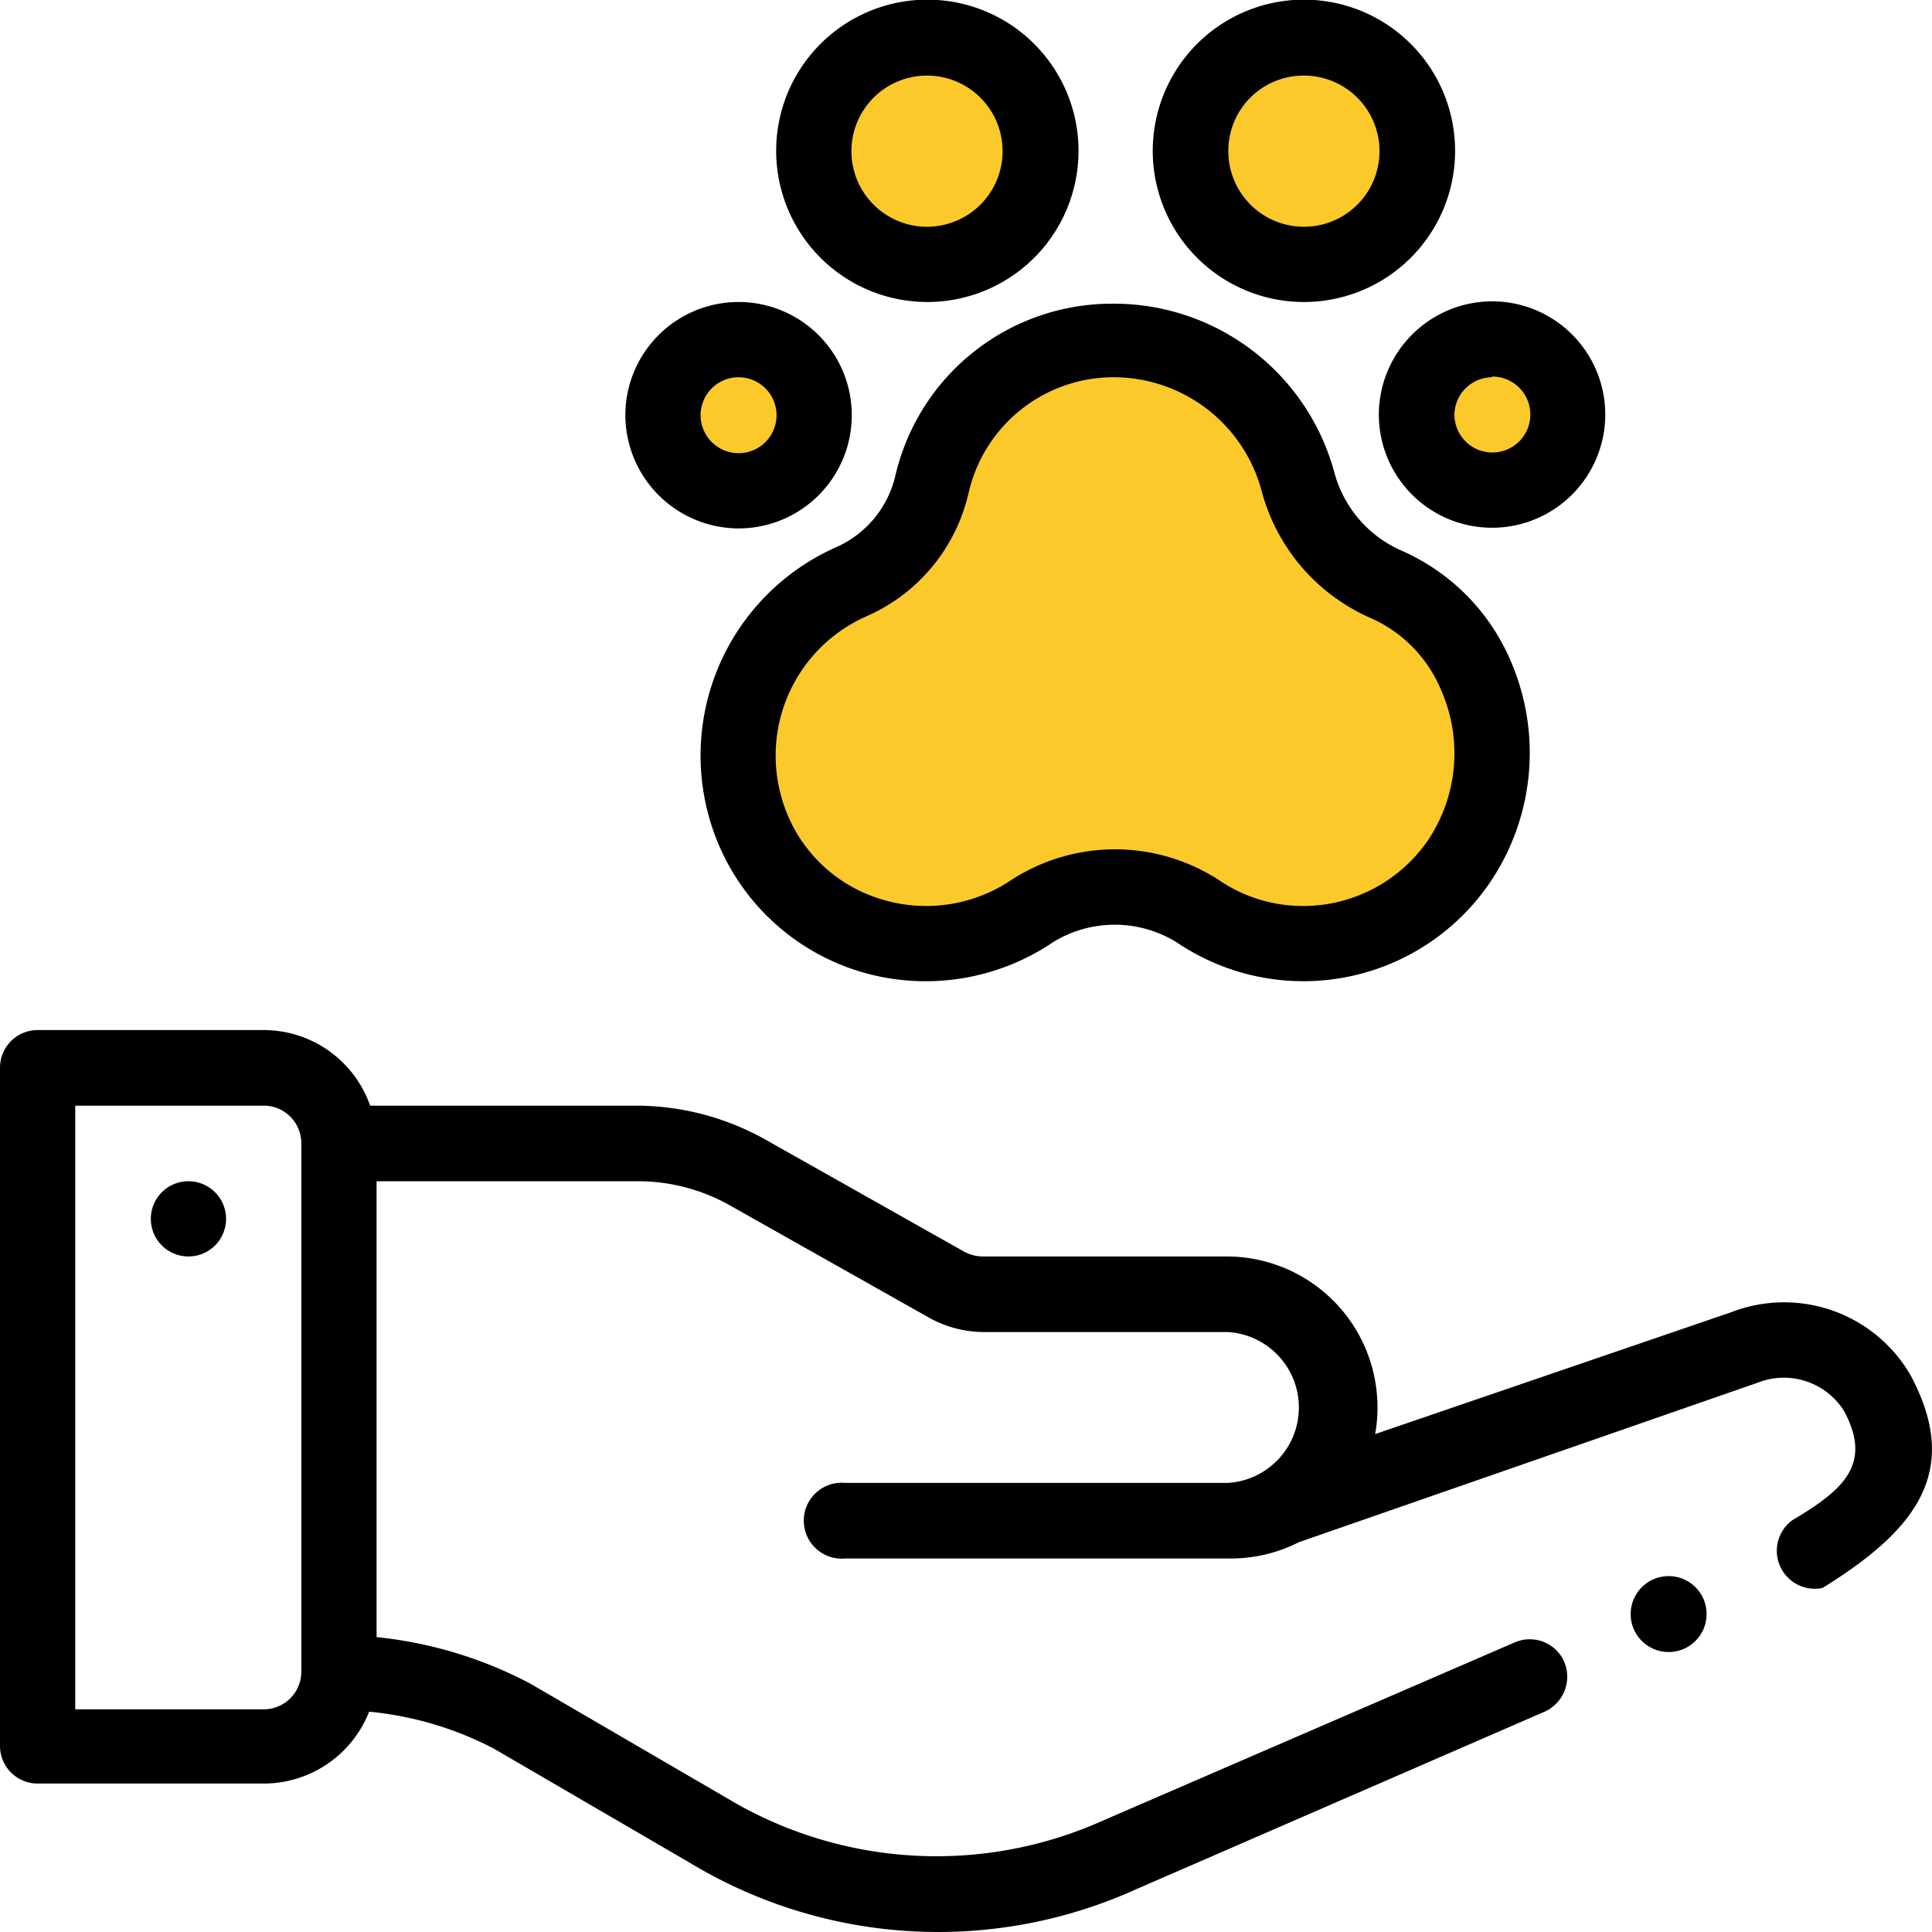 <svg id="2d1466ff-14e5-4bb1-8afd-7ca70c09b81f" data-name="Layer 4" xmlns="http://www.w3.org/2000/svg" viewBox="0 0 57 57"><defs><style>.\38 bc0488c-972e-4747-9cf1-e53a51d98043{fill:#fbca2a;}</style></defs><title>support</title><circle class="8bc0488c-972e-4747-9cf1-e53a51d98043" cx="21.79" cy="12.34" r="2.65"/><circle class="8bc0488c-972e-4747-9cf1-e53a51d98043" cx="27.35" cy="4.45" r="2.65"/><circle class="8bc0488c-972e-4747-9cf1-e53a51d98043" cx="38.46" cy="4.45" r="2.65"/><circle class="8bc0488c-972e-4747-9cf1-e53a51d98043" cx="44.02" cy="12.34" r="2.65"/><circle class="8bc0488c-972e-4747-9cf1-e53a51d98043" cx="32.9" cy="15.75" r="5.76"/><circle class="8bc0488c-972e-4747-9cf1-e53a51d98043" cx="27.91" cy="21.99" r="5.76"/><circle class="8bc0488c-972e-4747-9cf1-e53a51d98043" cx="37.55" cy="21.99" r="5.76"/><path d="M7,36.35A1.11,1.11,0,1,0,8.1,37.46,1.11,1.11,0,0,0,7,36.35ZM27.84,15.56a3.07,3.07,0,0,1-1.73,2.08,6.72,6.72,0,0,0-3.79,7.86A6.62,6.62,0,0,0,27,30.22a6.71,6.71,0,0,0,5.51-.93,3.47,3.47,0,0,1,3.77.1,6.66,6.66,0,0,0,9.16-1.93A6.82,6.82,0,0,0,46,21a6.21,6.21,0,0,0-3.21-3.25,3.51,3.51,0,0,1-2-2.34,6.74,6.74,0,0,0-6.58-4.95A6.56,6.56,0,0,0,27.84,15.56Zm6.4-2.93a4.52,4.52,0,0,1,4.4,3.31,5.69,5.69,0,0,0,3.22,3.79,4,4,0,0,1,2.07,2.09,4.62,4.62,0,0,1-.33,4.41,4.47,4.47,0,0,1-3.71,2,4.4,4.4,0,0,1-2.4-.7,5.63,5.63,0,0,0-6.22-.07,4.49,4.49,0,0,1-3.7.61A4.36,4.36,0,0,1,24.48,25,4.49,4.49,0,0,1,27,19.68a5.25,5.25,0,0,0,3-3.61A4.39,4.39,0,0,1,34.24,12.63ZM57.79,42.06a4.31,4.31,0,0,0-5.27-1.85L42,43.81a4.07,4.07,0,0,0,.07-.79,4.45,4.45,0,0,0-4.44-4.45h-7.2a1.18,1.18,0,0,1-.55-.14l-5.87-3.31a7.83,7.83,0,0,0-3.82-1H12.35a3.33,3.33,0,0,0-3.14-2.23H2.54A1.11,1.11,0,0,0,1.43,33V53a1.11,1.11,0,0,0,1.11,1.12H9.21A3.34,3.34,0,0,0,12.32,52,10,10,0,0,1,16,53.09l5.82,3.39a14.16,14.16,0,0,0,13.15.75L47,52a1.13,1.13,0,0,0,.58-1.47,1.11,1.11,0,0,0-1.47-.57L34,55.2a12,12,0,0,1-11.09-.63l-5.82-3.39a12.38,12.38,0,0,0-4.55-1.38V36.35h7.69a5.53,5.53,0,0,1,2.73.71l5.87,3.31a3.35,3.35,0,0,0,1.64.43h7.2a2.23,2.23,0,0,1,0,4.45H26.37a1.12,1.12,0,1,0,0,2.23h11.3A4.42,4.42,0,0,0,39.75,47L53.27,42.3a2.1,2.1,0,0,1,2.56.82c.85,1.57,0,2.33-1.52,3.23a1.12,1.12,0,0,0,.89,2C57.91,46.67,59.34,44.94,57.79,42.06ZM10.32,50.82a1.11,1.11,0,0,1-1.11,1.11H3.65V34.12H9.21a1.11,1.11,0,0,1,1.11,1.11ZM39.89,10.41A4.46,4.46,0,1,0,35.44,6,4.46,4.46,0,0,0,39.89,10.41Zm0-6.68A2.23,2.23,0,1,1,37.67,6,2.22,2.22,0,0,1,39.89,3.73ZM28.77,10.41A4.46,4.46,0,1,0,24.33,6,4.46,4.46,0,0,0,28.77,10.41Zm0-6.68A2.23,2.23,0,1,1,26.55,6,2.23,2.23,0,0,1,28.77,3.73Zm13.34,10a3.34,3.34,0,1,0,3.34-3.34A3.35,3.35,0,0,0,42.11,13.75Zm3.34-1.12a1.12,1.12,0,1,1-1.11,1.12A1.12,1.12,0,0,1,45.45,12.63ZM23.21,17.09a3.34,3.34,0,1,0-3.33-3.34A3.35,3.35,0,0,0,23.21,17.09Zm0-4.46a1.12,1.12,0,1,1-1.11,1.12A1.12,1.12,0,0,1,23.21,12.63ZM50.67,48a1.12,1.12,0,1,0,1.11,1.12A1.12,1.12,0,0,0,50.67,48Z" transform="translate(-1.43 -1.5)"/></svg>